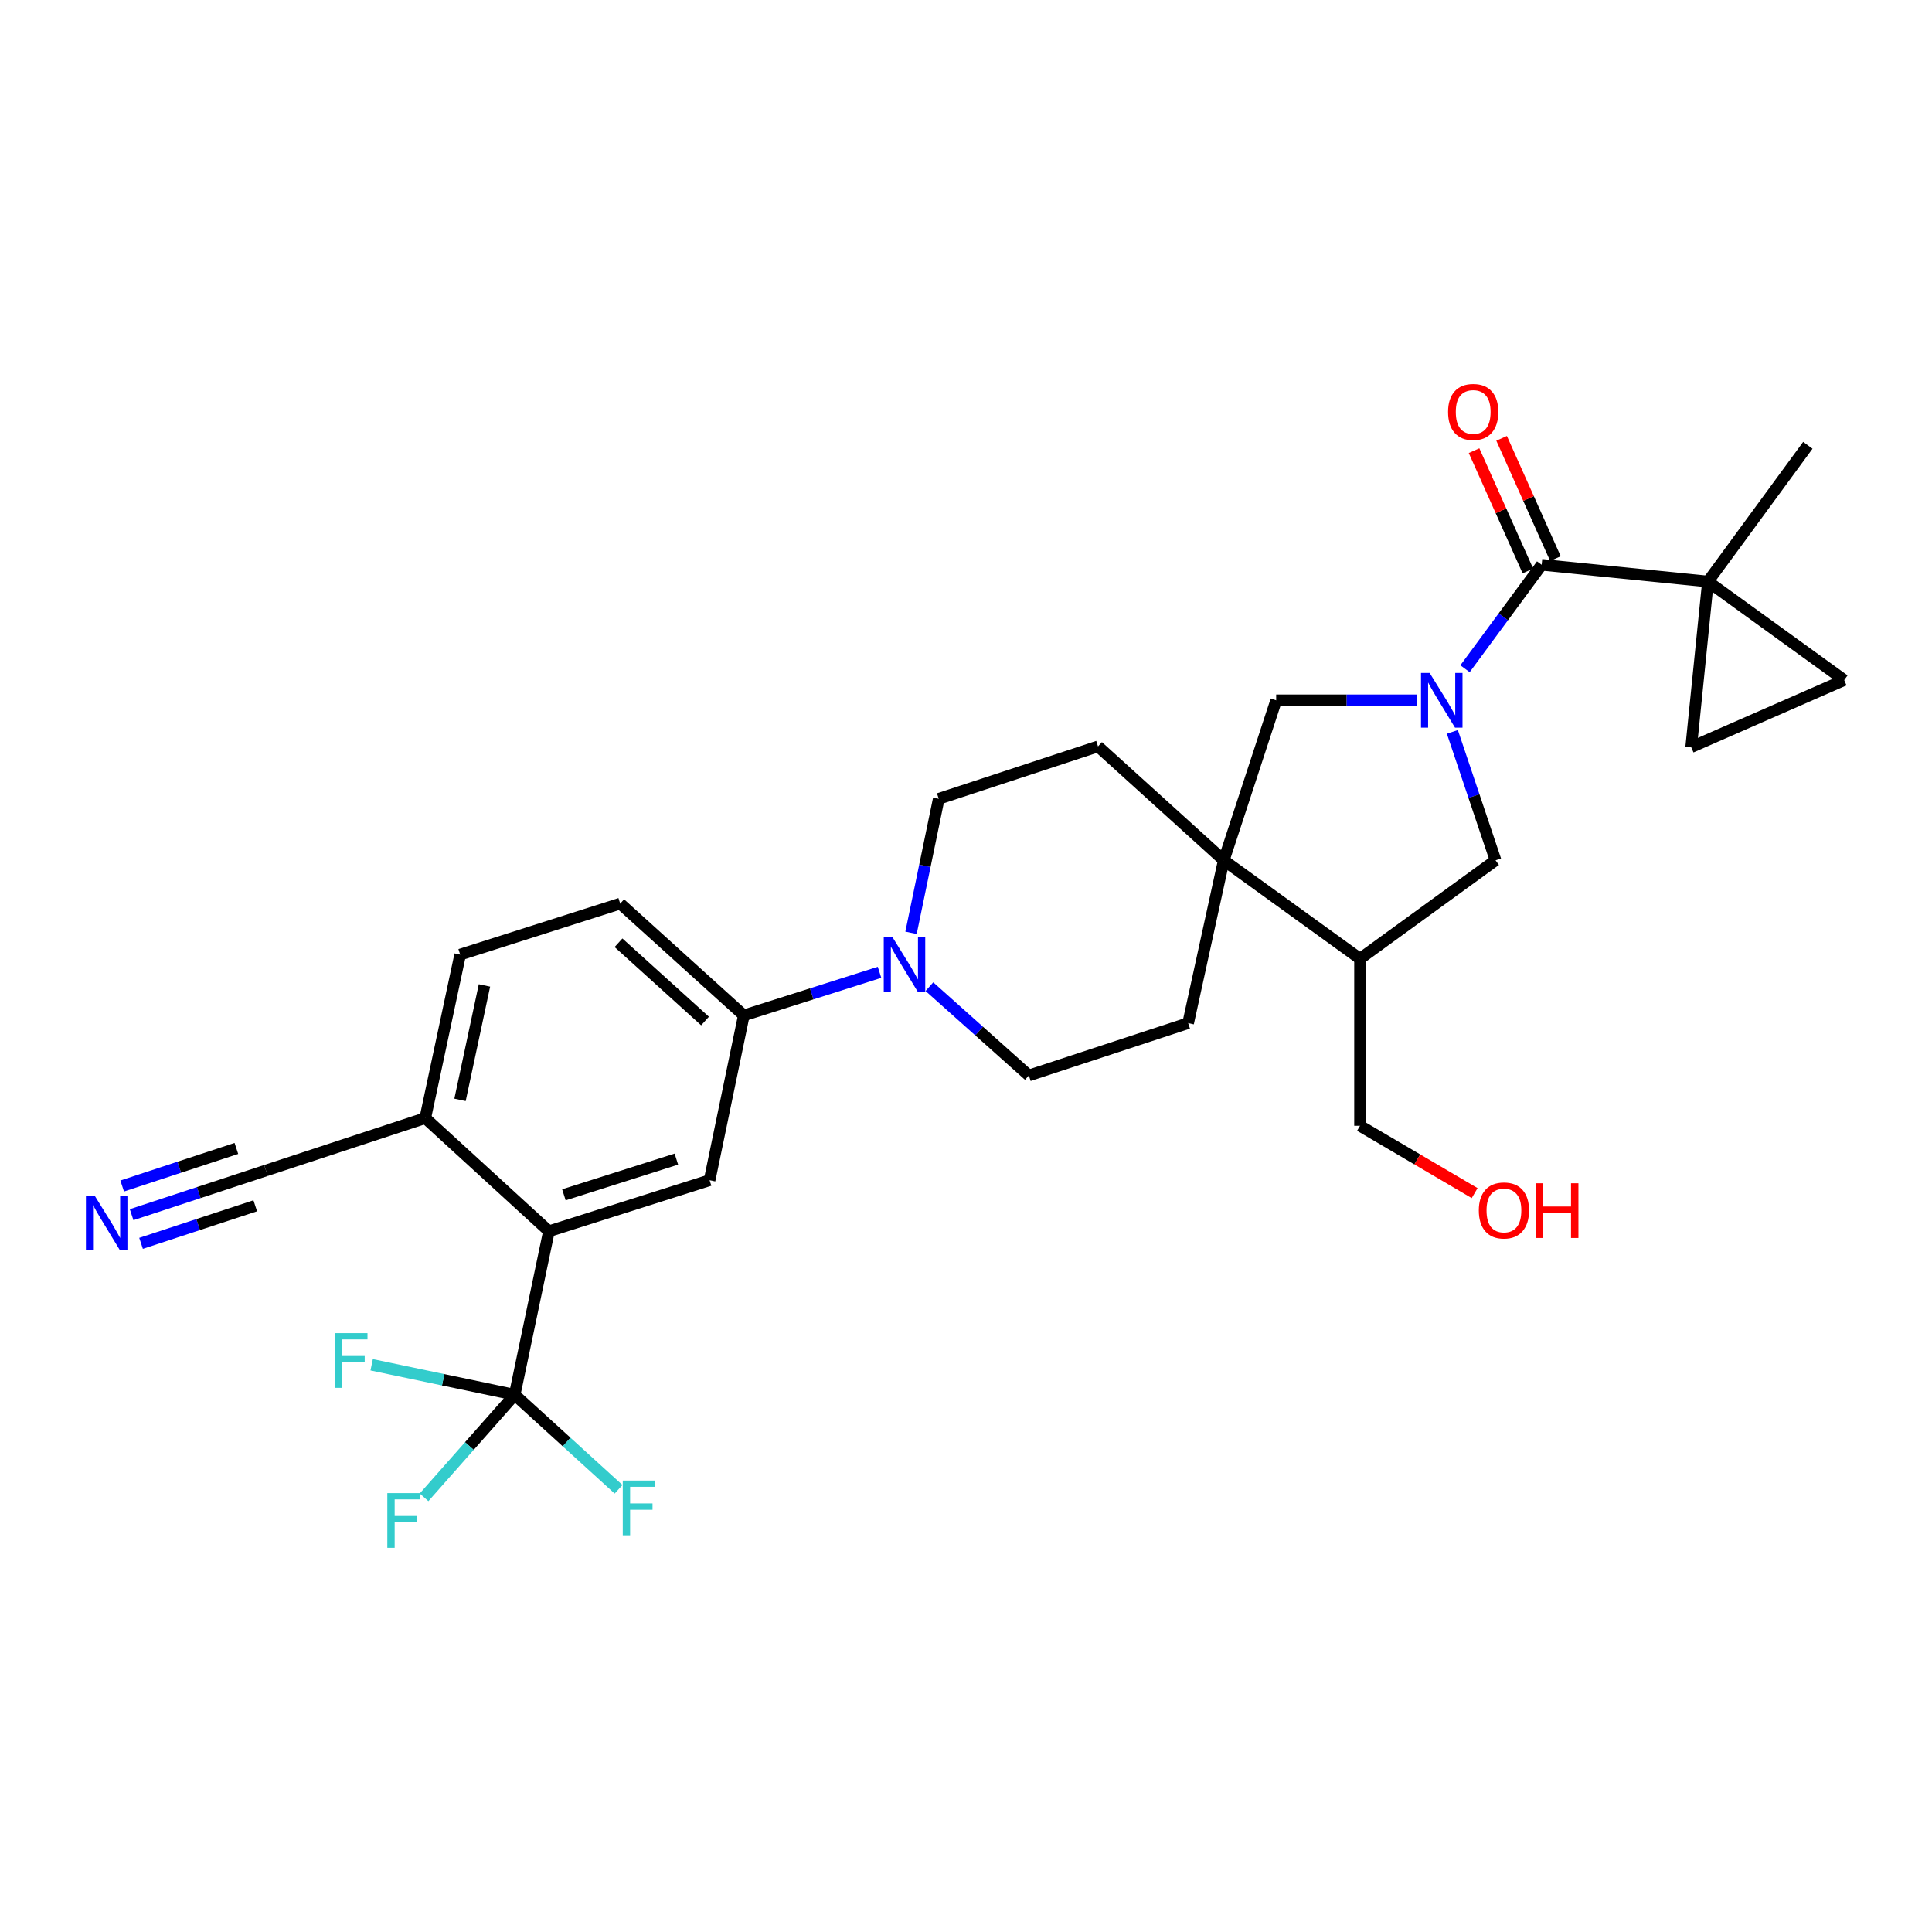 <?xml version='1.0' encoding='iso-8859-1'?>
<svg version='1.1' baseProfile='full'
              xmlns='http://www.w3.org/2000/svg'
                      xmlns:rdkit='http://www.rdkit.org/xml'
                      xmlns:xlink='http://www.w3.org/1999/xlink'
                  xml:space='preserve'
width='1000px' height='1000px' viewBox='0 0 1000 1000'>
<!-- END OF HEADER -->
<rect style='opacity:1.0;fill:#FFFFFF;stroke:none' width='1000' height='1000' x='0' y='0'> </rect>
<path class='bond-0' d='M 758.292,346.139 L 778.126,319.235' style='fill:none;fill-rule:evenodd;stroke:#0000FF;stroke-width:6px;stroke-linecap:butt;stroke-linejoin:miter;stroke-opacity:1' />
<path class='bond-0' d='M 778.126,319.235 L 797.96,292.33' style='fill:none;fill-rule:evenodd;stroke:#000000;stroke-width:6px;stroke-linecap:butt;stroke-linejoin:miter;stroke-opacity:1' />
<path class='bond-6' d='M 733.365,362.478 L 696.956,362.478' style='fill:none;fill-rule:evenodd;stroke:#0000FF;stroke-width:6px;stroke-linecap:butt;stroke-linejoin:miter;stroke-opacity:1' />
<path class='bond-6' d='M 696.956,362.478 L 660.547,362.478' style='fill:none;fill-rule:evenodd;stroke:#000000;stroke-width:6px;stroke-linecap:butt;stroke-linejoin:miter;stroke-opacity:1' />
<path class='bond-8' d='M 751.743,378.822 L 762.917,412.055' style='fill:none;fill-rule:evenodd;stroke:#0000FF;stroke-width:6px;stroke-linecap:butt;stroke-linejoin:miter;stroke-opacity:1' />
<path class='bond-8' d='M 762.917,412.055 L 774.091,445.288' style='fill:none;fill-rule:evenodd;stroke:#000000;stroke-width:6px;stroke-linecap:butt;stroke-linejoin:miter;stroke-opacity:1' />
<path class='bond-1' d='M 797.96,292.33 L 884.034,301.001' style='fill:none;fill-rule:evenodd;stroke:#000000;stroke-width:6px;stroke-linecap:butt;stroke-linejoin:miter;stroke-opacity:1' />
<path class='bond-16' d='M 805.09,289.139 L 791.159,258.013' style='fill:none;fill-rule:evenodd;stroke:#000000;stroke-width:6px;stroke-linecap:butt;stroke-linejoin:miter;stroke-opacity:1' />
<path class='bond-16' d='M 791.159,258.013 L 777.228,226.886' style='fill:none;fill-rule:evenodd;stroke:#FF0000;stroke-width:6px;stroke-linecap:butt;stroke-linejoin:miter;stroke-opacity:1' />
<path class='bond-16' d='M 790.83,295.521 L 776.899,264.395' style='fill:none;fill-rule:evenodd;stroke:#000000;stroke-width:6px;stroke-linecap:butt;stroke-linejoin:miter;stroke-opacity:1' />
<path class='bond-16' d='M 776.899,264.395 L 762.968,233.268' style='fill:none;fill-rule:evenodd;stroke:#FF0000;stroke-width:6px;stroke-linecap:butt;stroke-linejoin:miter;stroke-opacity:1' />
<path class='bond-11' d='M 884.034,301.001 L 954.545,352.01' style='fill:none;fill-rule:evenodd;stroke:#000000;stroke-width:6px;stroke-linecap:butt;stroke-linejoin:miter;stroke-opacity:1' />
<path class='bond-12' d='M 884.034,301.001 L 875.346,386.719' style='fill:none;fill-rule:evenodd;stroke:#000000;stroke-width:6px;stroke-linecap:butt;stroke-linejoin:miter;stroke-opacity:1' />
<path class='bond-26' d='M 884.034,301.001 L 935.737,230.489' style='fill:none;fill-rule:evenodd;stroke:#000000;stroke-width:6px;stroke-linecap:butt;stroke-linejoin:miter;stroke-opacity:1' />
<path class='bond-2' d='M 266.396,721.928 L 284.128,637.286' style='fill:none;fill-rule:evenodd;stroke:#000000;stroke-width:6px;stroke-linecap:butt;stroke-linejoin:miter;stroke-opacity:1' />
<path class='bond-23' d='M 266.396,721.928 L 229.383,714.167' style='fill:none;fill-rule:evenodd;stroke:#000000;stroke-width:6px;stroke-linecap:butt;stroke-linejoin:miter;stroke-opacity:1' />
<path class='bond-23' d='M 229.383,714.167 L 192.37,706.406' style='fill:none;fill-rule:evenodd;stroke:#33CCCC;stroke-width:6px;stroke-linecap:butt;stroke-linejoin:miter;stroke-opacity:1' />
<path class='bond-24' d='M 266.396,721.928 L 293.282,746.392' style='fill:none;fill-rule:evenodd;stroke:#000000;stroke-width:6px;stroke-linecap:butt;stroke-linejoin:miter;stroke-opacity:1' />
<path class='bond-24' d='M 293.282,746.392 L 320.167,770.855' style='fill:none;fill-rule:evenodd;stroke:#33CCCC;stroke-width:6px;stroke-linecap:butt;stroke-linejoin:miter;stroke-opacity:1' />
<path class='bond-25' d='M 266.396,721.928 L 242.941,748.47' style='fill:none;fill-rule:evenodd;stroke:#000000;stroke-width:6px;stroke-linecap:butt;stroke-linejoin:miter;stroke-opacity:1' />
<path class='bond-25' d='M 242.941,748.47 L 219.486,775.013' style='fill:none;fill-rule:evenodd;stroke:#33CCCC;stroke-width:6px;stroke-linecap:butt;stroke-linejoin:miter;stroke-opacity:1' />
<path class='bond-3' d='M 633.424,445.288 L 660.547,362.478' style='fill:none;fill-rule:evenodd;stroke:#000000;stroke-width:6px;stroke-linecap:butt;stroke-linejoin:miter;stroke-opacity:1' />
<path class='bond-19' d='M 633.424,445.288 L 614.989,529.557' style='fill:none;fill-rule:evenodd;stroke:#000000;stroke-width:6px;stroke-linecap:butt;stroke-linejoin:miter;stroke-opacity:1' />
<path class='bond-20' d='M 633.424,445.288 L 568.337,386.337' style='fill:none;fill-rule:evenodd;stroke:#000000;stroke-width:6px;stroke-linecap:butt;stroke-linejoin:miter;stroke-opacity:1' />
<path class='bond-29' d='M 633.424,445.288 L 703.944,496.262' style='fill:none;fill-rule:evenodd;stroke:#000000;stroke-width:6px;stroke-linecap:butt;stroke-linejoin:miter;stroke-opacity:1' />
<path class='bond-4' d='M 284.128,637.286 L 367.286,610.883' style='fill:none;fill-rule:evenodd;stroke:#000000;stroke-width:6px;stroke-linecap:butt;stroke-linejoin:miter;stroke-opacity:1' />
<path class='bond-4' d='M 291.874,618.435 L 350.085,599.953' style='fill:none;fill-rule:evenodd;stroke:#000000;stroke-width:6px;stroke-linecap:butt;stroke-linejoin:miter;stroke-opacity:1' />
<path class='bond-32' d='M 284.128,637.286 L 220.118,578.717' style='fill:none;fill-rule:evenodd;stroke:#000000;stroke-width:6px;stroke-linecap:butt;stroke-linejoin:miter;stroke-opacity:1' />
<path class='bond-5' d='M 471.549,482.822 L 478.724,448.141' style='fill:none;fill-rule:evenodd;stroke:#0000FF;stroke-width:6px;stroke-linecap:butt;stroke-linejoin:miter;stroke-opacity:1' />
<path class='bond-5' d='M 478.724,448.141 L 485.899,413.461' style='fill:none;fill-rule:evenodd;stroke:#000000;stroke-width:6px;stroke-linecap:butt;stroke-linejoin:miter;stroke-opacity:1' />
<path class='bond-9' d='M 455.246,503.271 L 420.123,514.418' style='fill:none;fill-rule:evenodd;stroke:#0000FF;stroke-width:6px;stroke-linecap:butt;stroke-linejoin:miter;stroke-opacity:1' />
<path class='bond-9' d='M 420.123,514.418 L 385.001,525.564' style='fill:none;fill-rule:evenodd;stroke:#000000;stroke-width:6px;stroke-linecap:butt;stroke-linejoin:miter;stroke-opacity:1' />
<path class='bond-31' d='M 481.065,510.69 L 506.799,533.676' style='fill:none;fill-rule:evenodd;stroke:#0000FF;stroke-width:6px;stroke-linecap:butt;stroke-linejoin:miter;stroke-opacity:1' />
<path class='bond-31' d='M 506.799,533.676 L 532.534,556.663' style='fill:none;fill-rule:evenodd;stroke:#000000;stroke-width:6px;stroke-linecap:butt;stroke-linejoin:miter;stroke-opacity:1' />
<path class='bond-7' d='M 367.286,610.883 L 385.001,525.564' style='fill:none;fill-rule:evenodd;stroke:#000000;stroke-width:6px;stroke-linecap:butt;stroke-linejoin:miter;stroke-opacity:1' />
<path class='bond-10' d='M 774.091,445.288 L 703.944,496.262' style='fill:none;fill-rule:evenodd;stroke:#000000;stroke-width:6px;stroke-linecap:butt;stroke-linejoin:miter;stroke-opacity:1' />
<path class='bond-21' d='M 385.001,525.564 L 321.016,467.707' style='fill:none;fill-rule:evenodd;stroke:#000000;stroke-width:6px;stroke-linecap:butt;stroke-linejoin:miter;stroke-opacity:1' />
<path class='bond-21' d='M 364.925,528.474 L 320.136,487.974' style='fill:none;fill-rule:evenodd;stroke:#000000;stroke-width:6px;stroke-linecap:butt;stroke-linejoin:miter;stroke-opacity:1' />
<path class='bond-27' d='M 703.944,496.262 L 703.944,582.701' style='fill:none;fill-rule:evenodd;stroke:#000000;stroke-width:6px;stroke-linecap:butt;stroke-linejoin:miter;stroke-opacity:1' />
<path class='bond-30' d='M 954.545,352.01 L 875.346,386.719' style='fill:none;fill-rule:evenodd;stroke:#000000;stroke-width:6px;stroke-linecap:butt;stroke-linejoin:miter;stroke-opacity:1' />
<path class='bond-13' d='M 68.127,628.716 L 102.895,617.278' style='fill:none;fill-rule:evenodd;stroke:#0000FF;stroke-width:6px;stroke-linecap:butt;stroke-linejoin:miter;stroke-opacity:1' />
<path class='bond-13' d='M 102.895,617.278 L 137.663,605.84' style='fill:none;fill-rule:evenodd;stroke:#000000;stroke-width:6px;stroke-linecap:butt;stroke-linejoin:miter;stroke-opacity:1' />
<path class='bond-13' d='M 73.009,643.557 L 102.562,633.835' style='fill:none;fill-rule:evenodd;stroke:#0000FF;stroke-width:6px;stroke-linecap:butt;stroke-linejoin:miter;stroke-opacity:1' />
<path class='bond-13' d='M 102.562,633.835 L 132.115,624.112' style='fill:none;fill-rule:evenodd;stroke:#000000;stroke-width:6px;stroke-linecap:butt;stroke-linejoin:miter;stroke-opacity:1' />
<path class='bond-13' d='M 63.245,613.876 L 92.797,604.154' style='fill:none;fill-rule:evenodd;stroke:#0000FF;stroke-width:6px;stroke-linecap:butt;stroke-linejoin:miter;stroke-opacity:1' />
<path class='bond-13' d='M 92.797,604.154 L 122.35,594.431' style='fill:none;fill-rule:evenodd;stroke:#000000;stroke-width:6px;stroke-linecap:butt;stroke-linejoin:miter;stroke-opacity:1' />
<path class='bond-14' d='M 137.663,605.84 L 220.118,578.717' style='fill:none;fill-rule:evenodd;stroke:#000000;stroke-width:6px;stroke-linecap:butt;stroke-linejoin:miter;stroke-opacity:1' />
<path class='bond-15' d='M 220.118,578.717 L 238.188,494.101' style='fill:none;fill-rule:evenodd;stroke:#000000;stroke-width:6px;stroke-linecap:butt;stroke-linejoin:miter;stroke-opacity:1' />
<path class='bond-15' d='M 238.107,569.288 L 250.756,510.057' style='fill:none;fill-rule:evenodd;stroke:#000000;stroke-width:6px;stroke-linecap:butt;stroke-linejoin:miter;stroke-opacity:1' />
<path class='bond-17' d='M 485.899,413.461 L 568.337,386.337' style='fill:none;fill-rule:evenodd;stroke:#000000;stroke-width:6px;stroke-linecap:butt;stroke-linejoin:miter;stroke-opacity:1' />
<path class='bond-18' d='M 532.534,556.663 L 614.989,529.557' style='fill:none;fill-rule:evenodd;stroke:#000000;stroke-width:6px;stroke-linecap:butt;stroke-linejoin:miter;stroke-opacity:1' />
<path class='bond-22' d='M 321.016,467.707 L 238.188,494.101' style='fill:none;fill-rule:evenodd;stroke:#000000;stroke-width:6px;stroke-linecap:butt;stroke-linejoin:miter;stroke-opacity:1' />
<path class='bond-28' d='M 703.944,582.701 L 733.608,600.125' style='fill:none;fill-rule:evenodd;stroke:#000000;stroke-width:6px;stroke-linecap:butt;stroke-linejoin:miter;stroke-opacity:1' />
<path class='bond-28' d='M 733.608,600.125 L 763.271,617.549' style='fill:none;fill-rule:evenodd;stroke:#FF0000;stroke-width:6px;stroke-linecap:butt;stroke-linejoin:miter;stroke-opacity:1' />
<path  class='atom-0' d='M 739.988 348.318
L 749.268 363.318
Q 750.188 364.798, 751.668 367.478
Q 753.148 370.158, 753.228 370.318
L 753.228 348.318
L 756.988 348.318
L 756.988 376.638
L 753.108 376.638
L 743.148 360.238
Q 741.988 358.318, 740.748 356.118
Q 739.548 353.918, 739.188 353.238
L 739.188 376.638
L 735.508 376.638
L 735.508 348.318
L 739.988 348.318
' fill='#0000FF'/>
<path  class='atom-6' d='M 461.907 485.01
L 471.187 500.01
Q 472.107 501.49, 473.587 504.17
Q 475.067 506.85, 475.147 507.01
L 475.147 485.01
L 478.907 485.01
L 478.907 513.33
L 475.027 513.33
L 465.067 496.93
Q 463.907 495.01, 462.667 492.81
Q 461.467 490.61, 461.107 489.93
L 461.107 513.33
L 457.427 513.33
L 457.427 485.01
L 461.907 485.01
' fill='#0000FF'/>
<path  class='atom-14' d='M 48.957 618.804
L 58.237 633.804
Q 59.157 635.284, 60.637 637.964
Q 62.117 640.644, 62.197 640.804
L 62.197 618.804
L 65.957 618.804
L 65.957 647.124
L 62.077 647.124
L 52.117 630.724
Q 50.957 628.804, 49.717 626.604
Q 48.517 624.404, 48.157 623.724
L 48.157 647.124
L 44.477 647.124
L 44.477 618.804
L 48.957 618.804
' fill='#0000FF'/>
<path  class='atom-17' d='M 749.522 213.228
Q 749.522 206.428, 752.882 202.628
Q 756.242 198.828, 762.522 198.828
Q 768.802 198.828, 772.162 202.628
Q 775.522 206.428, 775.522 213.228
Q 775.522 220.108, 772.122 224.028
Q 768.722 227.908, 762.522 227.908
Q 756.282 227.908, 752.882 224.028
Q 749.522 220.148, 749.522 213.228
M 762.522 224.708
Q 766.842 224.708, 769.162 221.828
Q 771.522 218.908, 771.522 213.228
Q 771.522 207.668, 769.162 204.868
Q 766.842 202.028, 762.522 202.028
Q 758.202 202.028, 755.842 204.828
Q 753.522 207.628, 753.522 213.228
Q 753.522 218.948, 755.842 221.828
Q 758.202 224.708, 762.522 224.708
' fill='#FF0000'/>
<path  class='atom-24' d='M 173.369 690.027
L 190.209 690.027
L 190.209 693.267
L 177.169 693.267
L 177.169 701.867
L 188.769 701.867
L 188.769 705.147
L 177.169 705.147
L 177.169 718.347
L 173.369 718.347
L 173.369 690.027
' fill='#33CCCC'/>
<path  class='atom-25' d='M 322.343 766.337
L 339.183 766.337
L 339.183 769.577
L 326.143 769.577
L 326.143 778.177
L 337.743 778.177
L 337.743 781.457
L 326.143 781.457
L 326.143 794.657
L 322.343 794.657
L 322.343 766.337
' fill='#33CCCC'/>
<path  class='atom-26' d='M 200.475 772.837
L 217.315 772.837
L 217.315 776.077
L 204.275 776.077
L 204.275 784.677
L 215.875 784.677
L 215.875 787.957
L 204.275 787.957
L 204.275 801.157
L 200.475 801.157
L 200.475 772.837
' fill='#33CCCC'/>
<path  class='atom-29' d='M 765.431 626.534
Q 765.431 619.734, 768.791 615.934
Q 772.151 612.134, 778.431 612.134
Q 784.711 612.134, 788.071 615.934
Q 791.431 619.734, 791.431 626.534
Q 791.431 633.414, 788.031 637.334
Q 784.631 641.214, 778.431 641.214
Q 772.191 641.214, 768.791 637.334
Q 765.431 633.454, 765.431 626.534
M 778.431 638.014
Q 782.751 638.014, 785.071 635.134
Q 787.431 632.214, 787.431 626.534
Q 787.431 620.974, 785.071 618.174
Q 782.751 615.334, 778.431 615.334
Q 774.111 615.334, 771.751 618.134
Q 769.431 620.934, 769.431 626.534
Q 769.431 632.254, 771.751 635.134
Q 774.111 638.014, 778.431 638.014
' fill='#FF0000'/>
<path  class='atom-29' d='M 794.831 612.454
L 798.671 612.454
L 798.671 624.494
L 813.151 624.494
L 813.151 612.454
L 816.991 612.454
L 816.991 640.774
L 813.151 640.774
L 813.151 627.694
L 798.671 627.694
L 798.671 640.774
L 794.831 640.774
L 794.831 612.454
' fill='#FF0000'/>
</svg>
